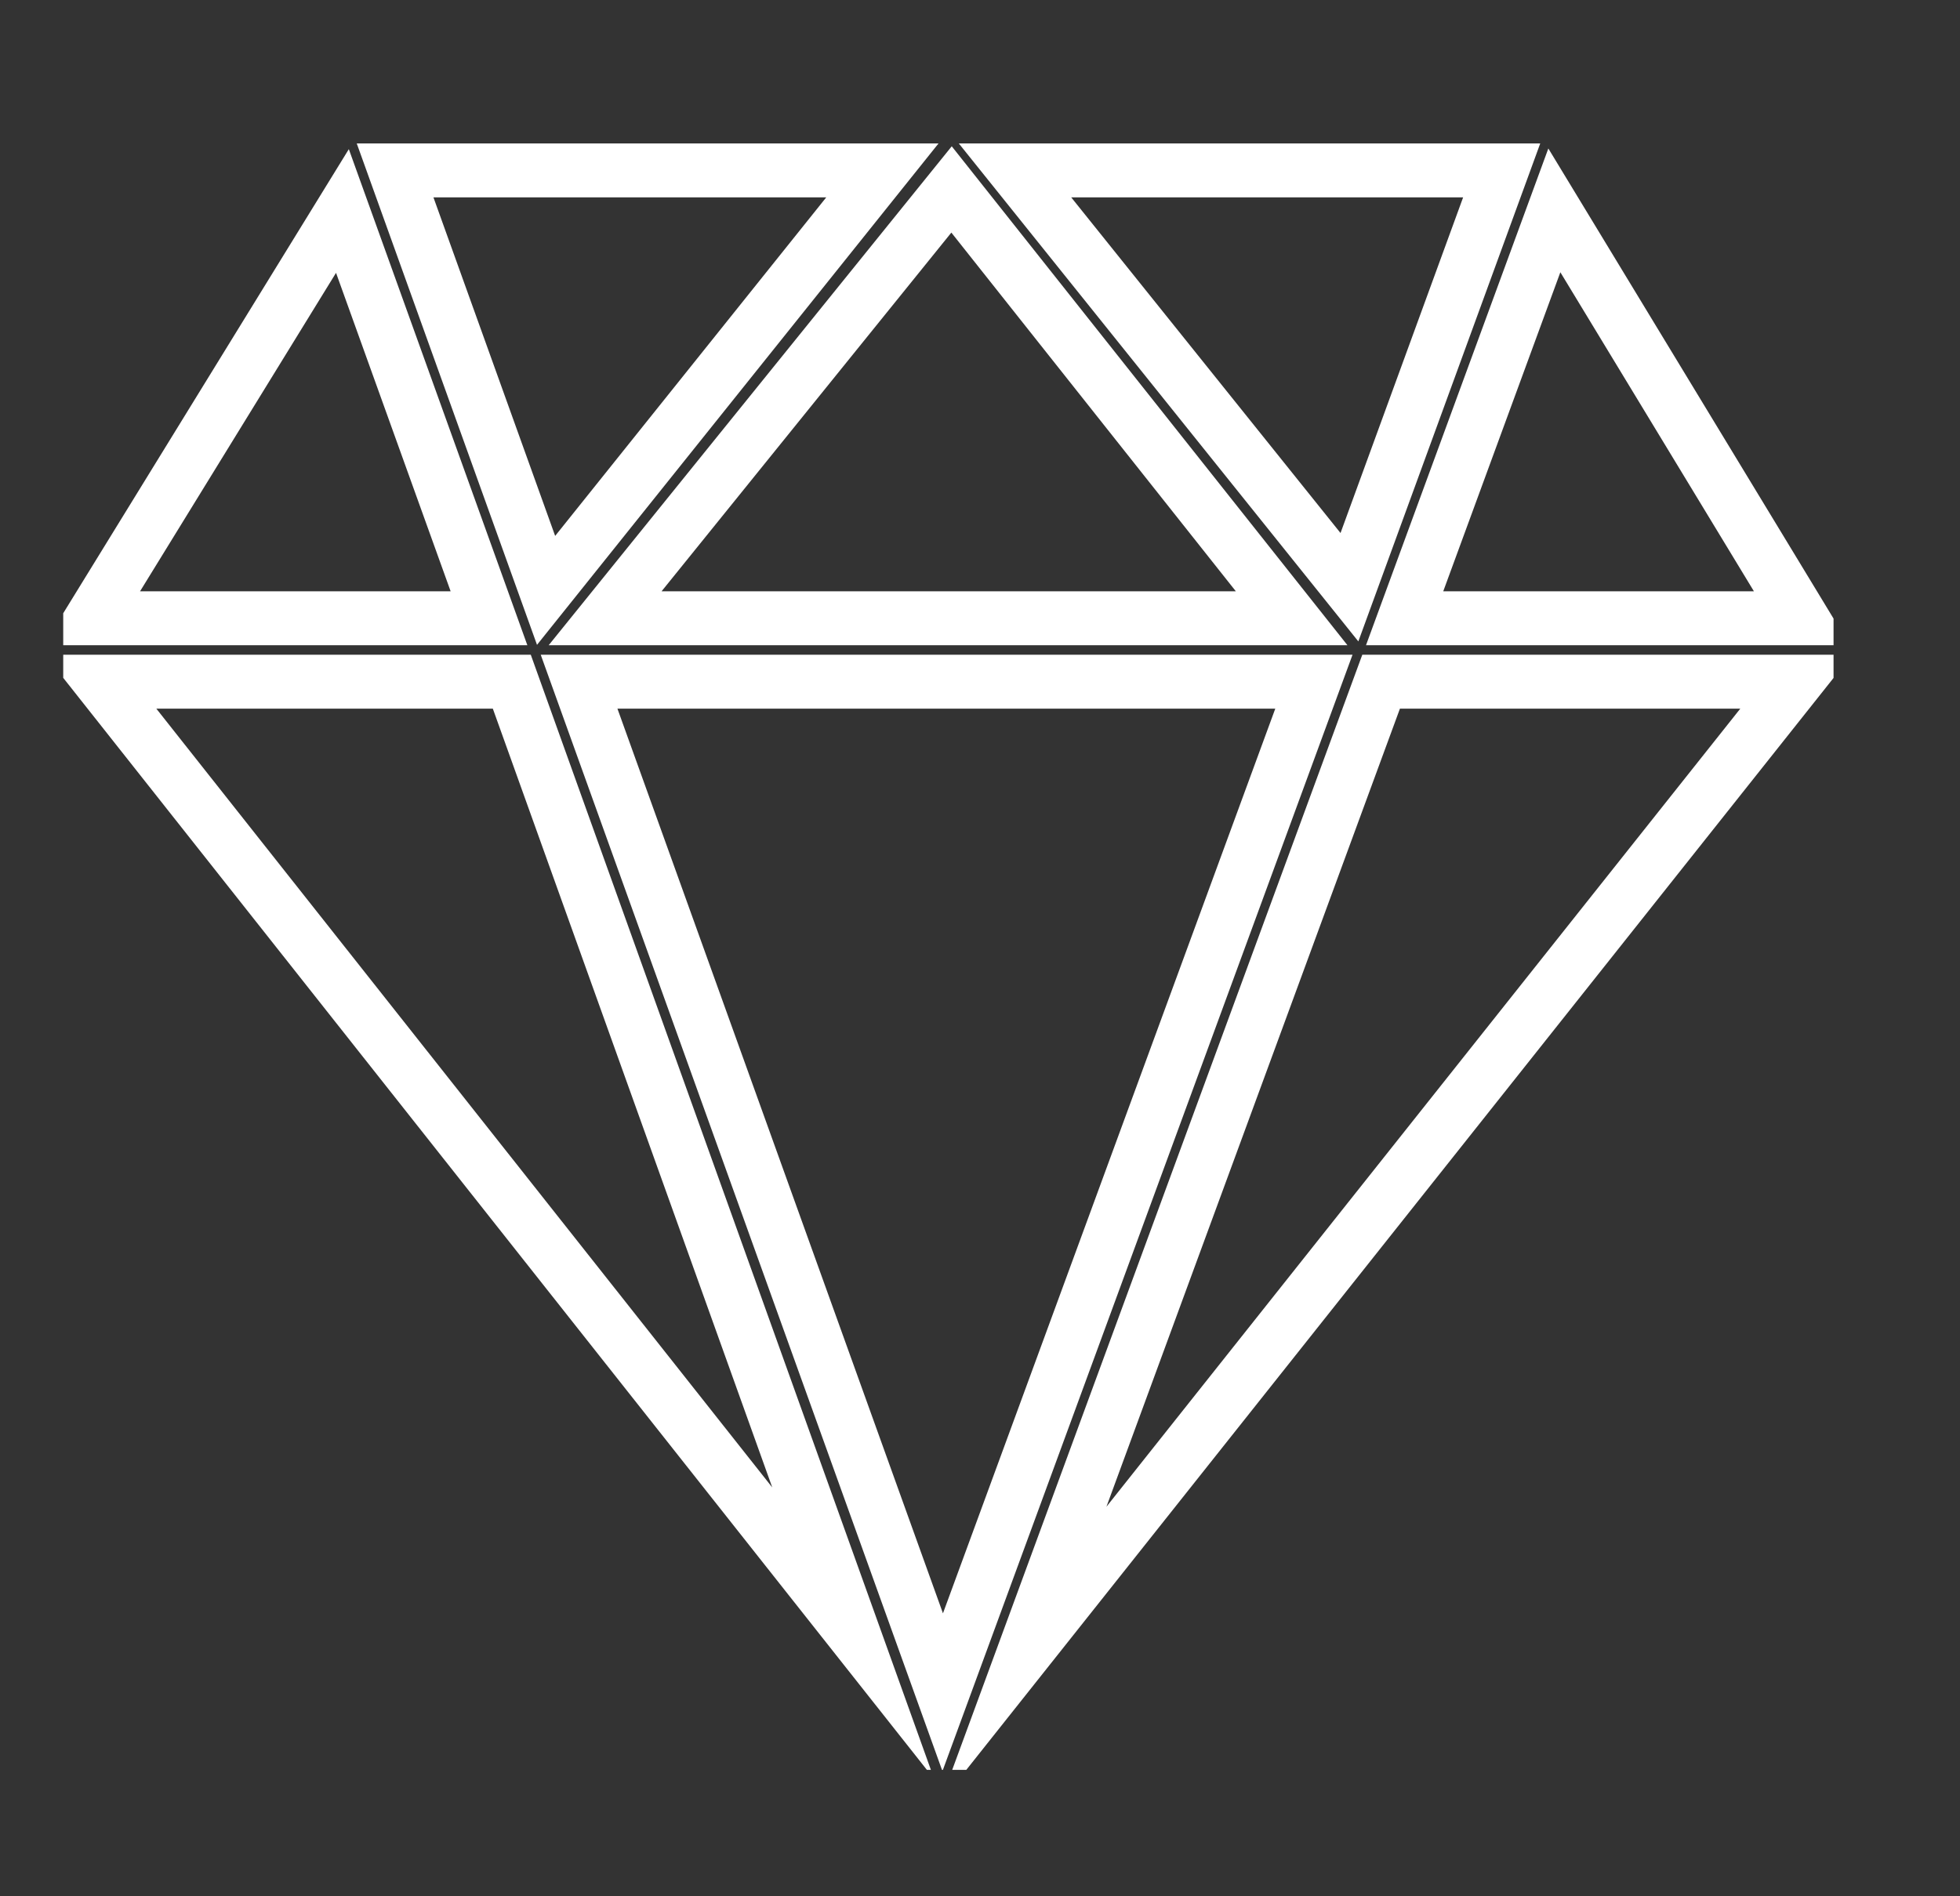 <svg width="31" height="30" viewBox="0 0 31 30" fill="none" xmlns="http://www.w3.org/2000/svg">
<rect x="0" y="0" width="31" height="30" fill="#333333" stroke="none"/>
<g clip-path="url(#clip0_1643_2790)">
<path d="M1.592 10.785L13.495 25.839L8.095 10.785H1.592ZM9.159 10.785L14.91 26.772L20.781 10.785H9.159ZM16.184 26.18L28.408 10.785H21.844L16.184 26.18ZM23.751 2.696H16.054L21.343 9.29L23.751 2.696ZM20.429 9.781L15.05 2.997L9.571 9.781H20.429ZM13.956 2.696H6.249L8.637 9.34L13.956 2.696ZM5.416 3.338L1.452 9.781H7.734L5.416 3.338ZM28.498 9.781L24.584 3.328L22.216 9.781H28.498Z" stroke="white" stroke-width="0.853" stroke-miterlimit="10" stroke-dasharray="146.52 146.52"/>
</g>
<defs>
<clipPath id="clip0_1643_2790">
<rect width="28" height="26" fill="white" transform="translate(1 2)"/>
</clipPath>
</defs>
</svg>
